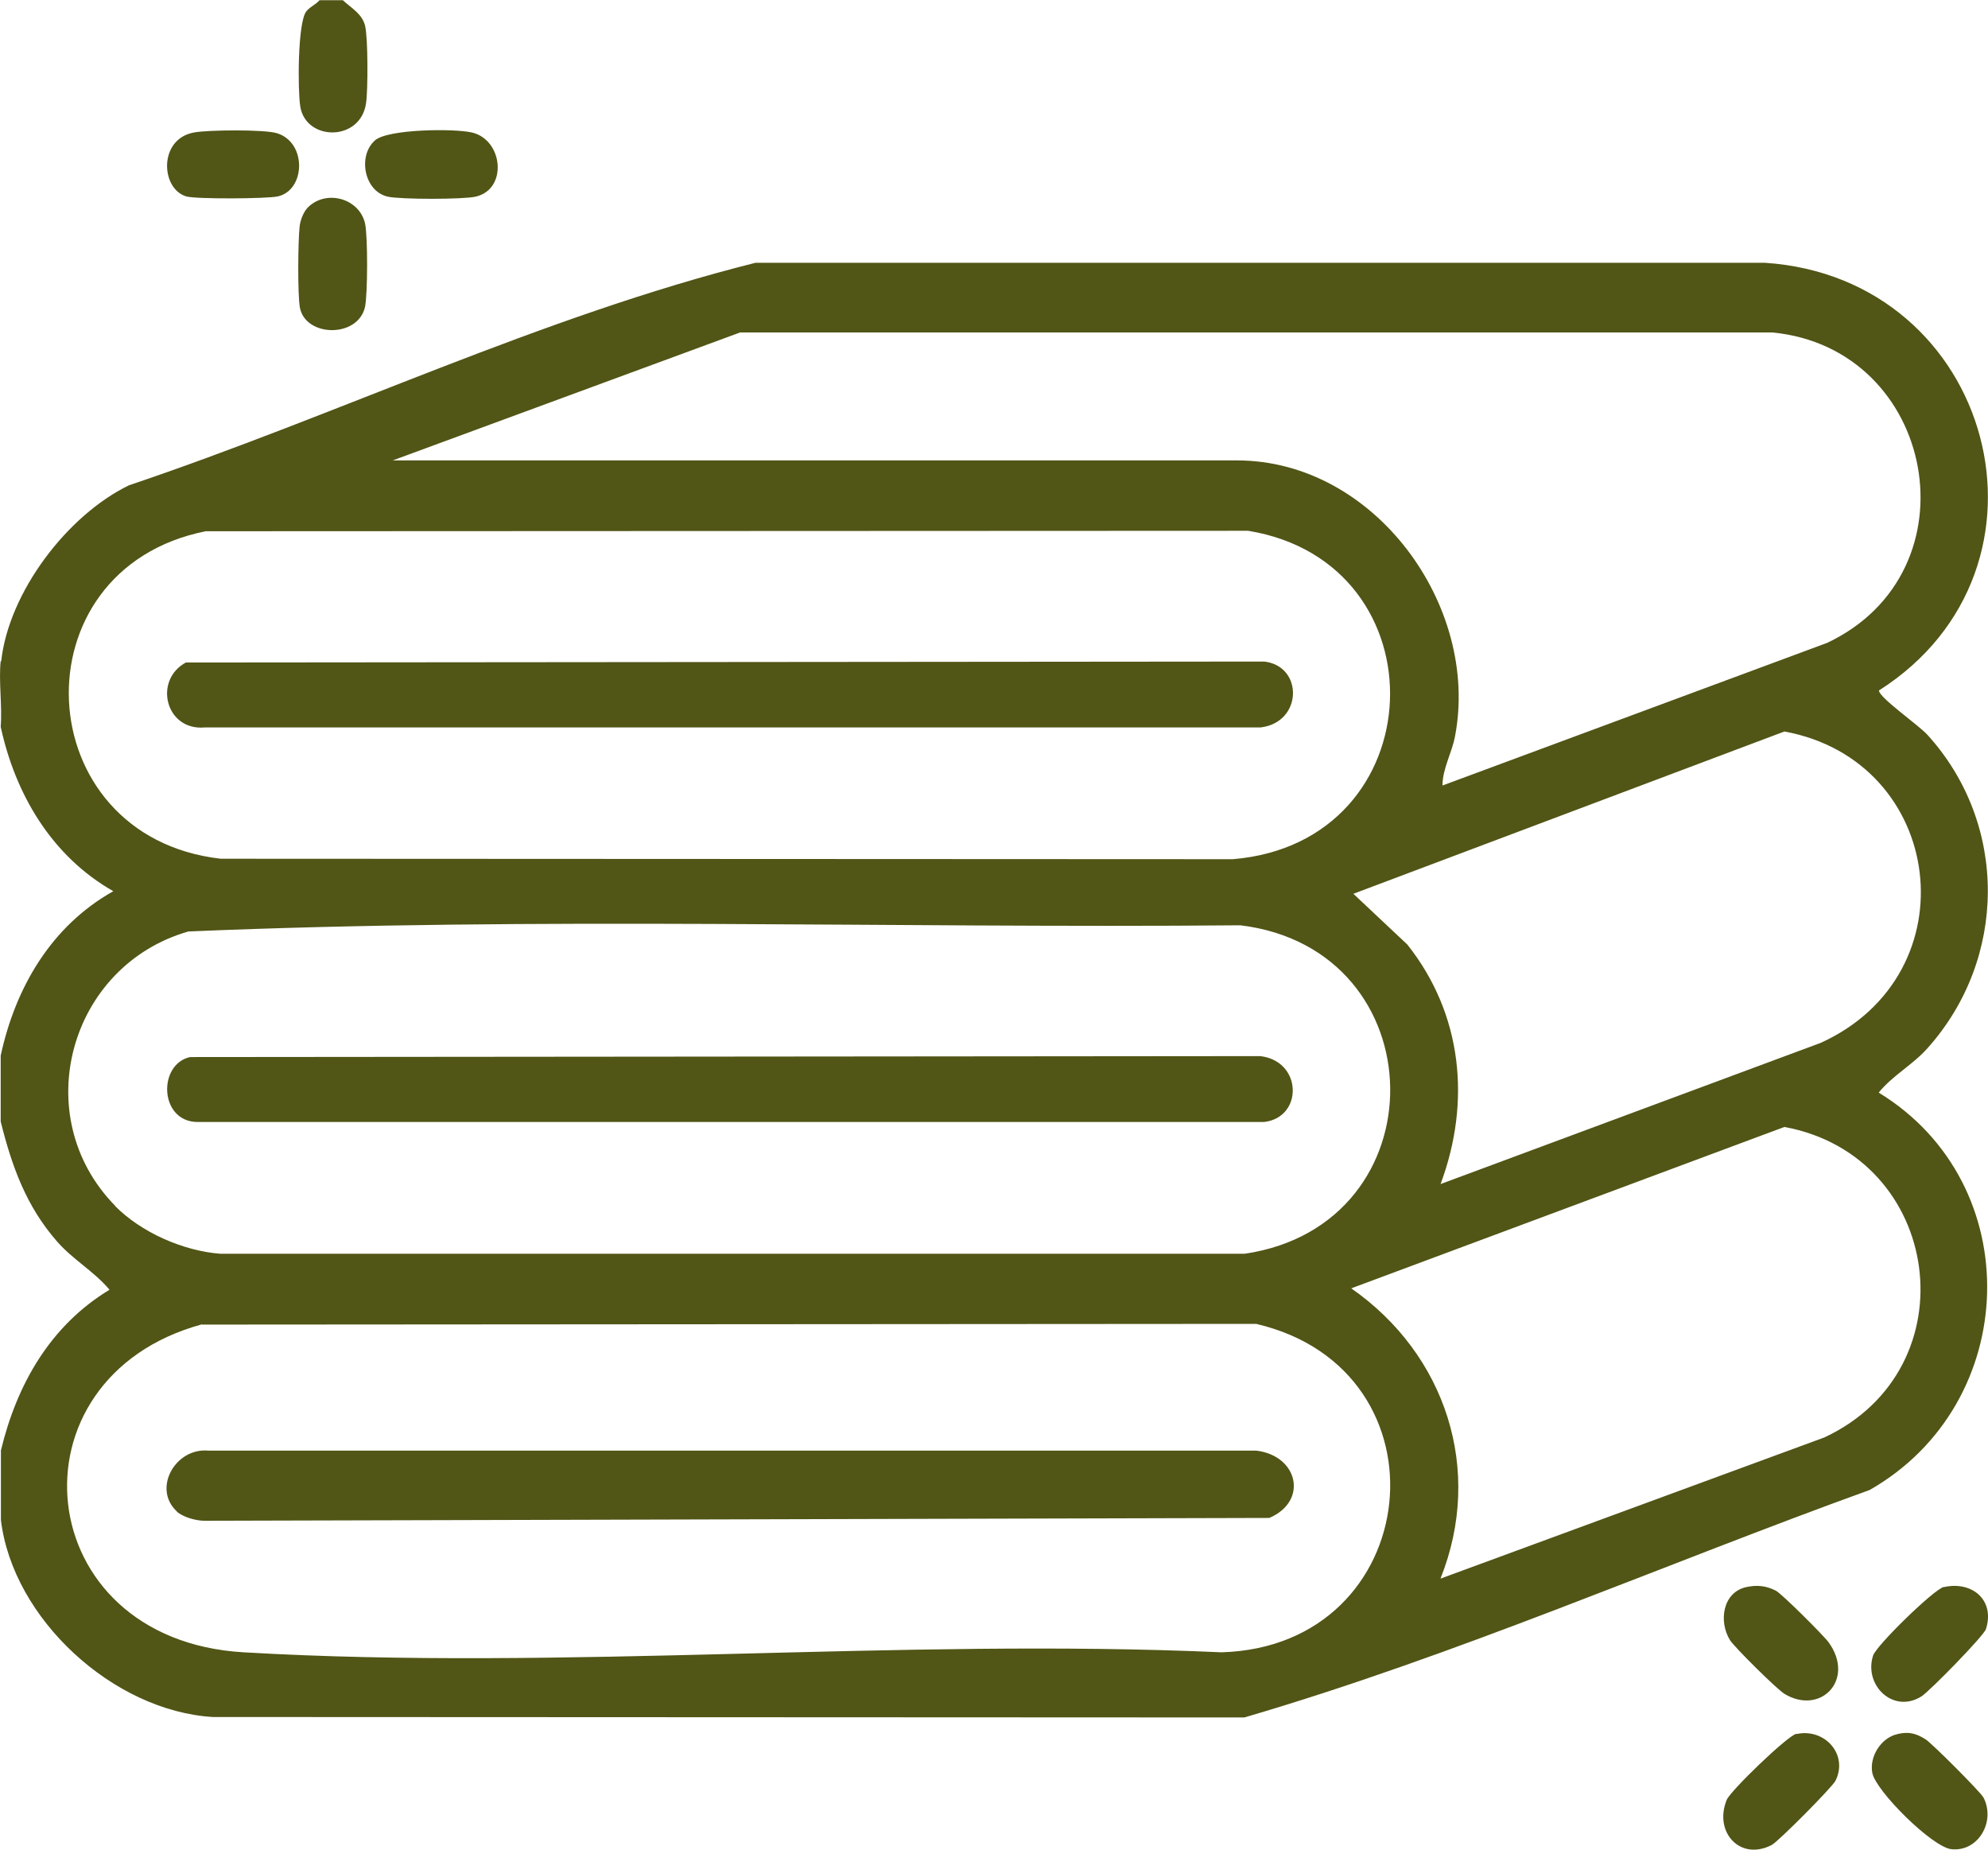 <svg width="86" height="80" viewBox="0 0 86 80" fill="none" xmlns="http://www.w3.org/2000/svg">
<path d="M77.717 74.999C78.93 74.733 79.968 75.88 79.403 77.018C79.259 77.305 76.925 79.651 76.648 79.795C75.271 80.512 74.13 79.231 74.696 77.848C74.852 77.457 77.317 75.081 77.707 74.988L77.717 74.999ZM82.084 74.999C82.577 74.886 82.885 74.969 83.296 75.225C83.564 75.389 85.682 77.51 85.805 77.746C86.339 78.781 85.579 80.102 84.418 79.98C83.595 79.897 81.149 77.469 80.995 76.68C80.861 75.973 81.375 75.153 82.094 74.999H82.084ZM76.338 11.365C86.247 12.011 89.608 24.566 81.283 29.864C81.283 30.172 82.989 31.351 83.379 31.781C86.884 35.635 86.843 41.476 83.379 45.34C82.732 46.067 81.878 46.508 81.272 47.256C87.748 51.212 87.429 60.713 80.881 64.443C71.867 67.702 63.007 71.597 53.829 74.282L9.209 74.262C4.902 74.005 0.554 70.019 0.04 65.745V62.731C0.728 59.872 2.178 57.331 4.737 55.783C4.069 54.984 3.164 54.492 2.465 53.692C1.129 52.165 0.513 50.444 0.03 48.507V45.657C0.667 42.706 2.219 40.051 4.902 38.545C2.25 37.038 0.667 34.374 0.03 31.433C0.102 30.52 -0.063 29.485 0.03 28.583L0.05 28.614C0.369 25.632 2.897 22.291 5.58 20.989C14.656 17.935 23.403 13.692 32.685 11.365H76.338ZM84.091 68.644C85.314 68.368 86.311 69.209 85.911 70.459C85.817 70.757 83.464 73.154 83.124 73.369C81.901 74.138 80.617 72.887 81.028 71.606C81.162 71.176 83.66 68.737 84.091 68.635V68.644ZM75.54 68.644C76.012 68.542 76.403 68.584 76.824 68.799C77.081 68.932 78.89 70.736 79.106 71.033C80.267 72.642 78.767 74.199 77.205 73.267C76.885 73.082 75.036 71.248 74.84 70.94C74.337 70.131 74.522 68.87 75.54 68.644ZM8.746 57.29L8.736 57.279C0.184 59.606 1.243 70.921 10.535 71.464C24.349 72.273 38.945 70.839 52.841 71.464C61.64 71.208 62.894 59.257 54.342 57.259L8.746 57.29ZM58.454 55.722C62.544 58.571 64.189 63.582 62.318 68.266V68.276L78.928 62.168C85.301 59.186 84.037 50.003 77.192 48.742L58.454 55.722ZM9.024 62.742H54.353C56.172 62.968 56.594 64.935 54.909 65.652L8.849 65.775C8.479 65.775 7.924 65.622 7.646 65.376H7.657C6.577 64.392 7.585 62.599 9.024 62.742ZM53.664 40.02C38.503 40.154 23.259 39.642 8.15 40.287C2.99 41.763 1.181 48.281 4.984 52.155H4.973C6.104 53.303 7.923 54.103 9.527 54.226H53.849C62.349 52.965 62.184 41.066 53.664 40.02ZM58.546 38.657L60.879 40.851C63.264 43.853 63.644 47.656 62.318 51.212L78.764 45.105C85.322 42.122 84.14 32.909 77.192 31.638L58.546 38.657ZM54.519 45.678C56.349 45.893 56.379 48.333 54.683 48.527H8.521C6.887 48.496 6.825 46.026 8.223 45.719L54.519 45.678ZM8.9 22.977C0.636 24.617 1.171 36.187 9.547 37.141L53.334 37.161C62.082 36.434 62.483 24.341 53.993 22.957L8.9 22.977ZM16.99 19.913H53.509C59.471 19.913 64.015 26.206 62.946 31.832C62.812 32.559 62.401 33.246 62.401 33.974L79.041 27.805C85.579 24.72 83.749 15.055 76.668 14.379H32.017L16.99 19.913ZM54.693 28.613C56.389 28.808 56.358 31.247 54.529 31.463H8.86C7.154 31.617 6.619 29.403 8.058 28.645V28.654L54.693 28.613ZM13.365 8.927C14.177 8.189 15.555 8.609 15.791 9.664C15.915 10.197 15.905 12.748 15.791 13.271C15.493 14.624 13.22 14.594 12.973 13.303C12.87 12.739 12.891 10.402 12.963 9.787C12.994 9.5 13.149 9.111 13.365 8.927ZM16.213 6.077C16.769 5.575 19.656 5.554 20.407 5.729C21.764 6.036 21.98 8.188 20.572 8.506C20.027 8.629 17.324 8.629 16.779 8.506C15.751 8.28 15.474 6.754 16.204 6.088L16.213 6.077ZM8.397 5.729C9.014 5.616 11.419 5.595 11.974 5.759C13.29 6.158 13.218 8.229 12.015 8.495C11.553 8.598 8.47 8.618 8.058 8.495C6.948 8.167 6.845 6.005 8.397 5.729ZM14.82 0C15.18 0.338 15.673 0.594 15.796 1.127C15.92 1.66 15.92 3.873 15.837 4.447C15.611 6.138 13.226 6.118 12.989 4.602C12.876 3.874 12.876 1.045 13.236 0.512C13.37 0.317 13.668 0.194 13.822 0.01H14.83L14.82 0Z" fill="#515516"/>
</svg>
